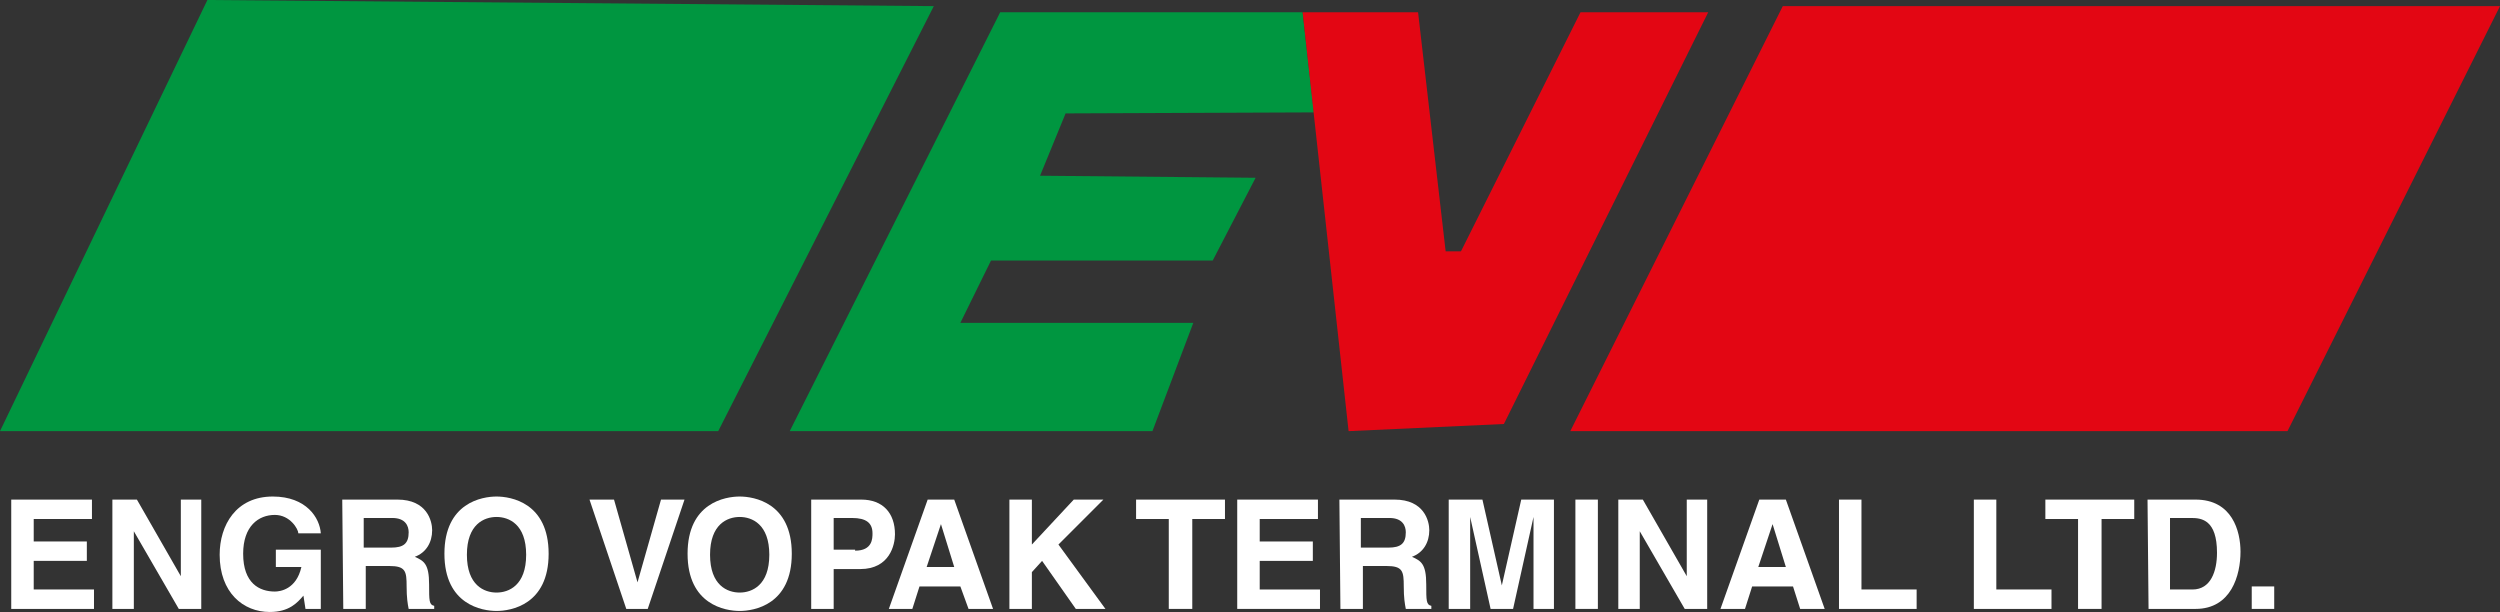 <?xml version="1.0" encoding="utf-8"?>
<!-- Generator: Adobe Illustrator 22.1.0, SVG Export Plug-In . SVG Version: 6.00 Build 0)  -->
<svg version="1.1" id="Layer_1" xmlns="http://www.w3.org/2000/svg" xmlns:xlink="http://www.w3.org/1999/xlink" x="0px" y="0px"
	 viewBox="0 0 244.7 59.9" style="enable-background:new 0 0 244.7 59.9;" xml:space="preserve">
<rect x="0" y="0" width="244.7" height="59.9" fill="#333333" stroke="none"/>
<style type="text/css">
	.st0{fill:#009640;}
	.st1{fill:#E30613;}
	.st2{fill:#FFFFFF;}
</style>
<polygon class="st0" points="0,42.2 70.3,42.2 91.4,0.6 20.3,0 "/>
<polygon class="st0" points="128.6,11 127.5,1.2 97.9,1.2 77.3,42.2 112.8,42.2 116.8,31.6 94,31.6 97,25.5 118.7,25.5 122.9,17.4 
	101.8,17.2 104.3,11.1 "/>
<polygon class="st1" points="154.7,1.2 167.2,1.2 147.2,41.5 132,42.2 127.5,1.2 138.8,1.2 141.5,24.6 143,24.6 "/>
<polygon class="st1" points="153.7,42.2 174.5,0.6 244.7,0.6 223.9,42.2 "/>
<g>
	<path class="st2" d="M9,50.8H3.3V53h5.2v1.9H3.3v2.8h5.9v1.9H1.1V48.9H9V50.8z"/>
	<path class="st2" d="M17.6,48.9h2.1v10.7h-2.2L13.1,52l0,0v7.6H11V48.9h2.4l4.3,7.5l0,0v-7.5H17.6z"/>
	<path class="st2" d="M26.9,53.8h4.5v5.8h-1.5l-0.2-1.3c-0.6,0.7-1.4,1.6-3.3,1.6c-2.6,0-4.9-1.9-4.9-5.6c0-2.9,1.6-5.7,5.2-5.7l0,0
		c3.3,0,4.6,2.1,4.7,3.6h-2.2c0-0.4-0.8-1.8-2.3-1.8c-1.6,0-3.1,1.1-3.1,3.8c0,2.9,1.6,3.7,3.1,3.7c0.5,0,2.1-0.2,2.6-2.4H27v-1.7
		H26.9z"/>
	<path class="st2" d="M33.5,48.9h5.4c2.9,0,3.4,2.1,3.4,3c0,1.2-0.6,2.2-1.7,2.6c0.9,0.4,1.4,0.7,1.4,2.7c0,1.6,0,2,0.5,2.1v0.3H40
		c-0.1-0.5-0.2-1.1-0.2-2.2c0-1.5-0.1-2-1.7-2h-2.3v4.2h-2.2L33.5,48.9L33.5,48.9z M38.3,53.6c1.2,0,1.7-0.4,1.7-1.5
		c0-0.6-0.3-1.4-1.6-1.4h-2.8v2.9H38.3z"/>
	<path class="st2" d="M48.6,48.6c1.4,0,5.1,0.6,5.1,5.6s-3.7,5.6-5.1,5.6c-1.4,0-5.1-0.6-5.1-5.6S47.2,48.6,48.6,48.6z M48.6,58
		c1.2,0,2.9-0.7,2.9-3.7s-1.7-3.7-2.9-3.7s-2.9,0.7-2.9,3.7S47.4,58,48.6,58z"/>
	<path class="st2" d="M64.7,48.9H67l-3.6,10.7h-2.1l-3.6-10.7h2.4l2.3,8.1l0,0L64.7,48.9z"/>
	<path class="st2" d="M72.4,48.6c1.4,0,5.1,0.6,5.1,5.6s-3.7,5.6-5.1,5.6s-5.1-0.6-5.1-5.6S71,48.6,72.4,48.6z M72.4,58
		c1.2,0,2.9-0.7,2.9-3.7s-1.7-3.7-2.9-3.7c-1.2,0-2.9,0.7-2.9,3.7S71.2,58,72.4,58z"/>
	<path class="st2" d="M81.6,59.6h-2.2V48.9h4.9c2.1,0,3.3,1.3,3.3,3.4c0,1-0.5,3.4-3.4,3.4h-2.6C81.6,55.7,81.6,59.6,81.6,59.6z
		 M83.7,53.9c1.7,0,1.7-1.2,1.7-1.7c0-1-0.6-1.5-2-1.5h-1.8v3.1h2.1V53.9z"/>
	<path class="st2" d="M89.3,59.6H87l3.8-10.7h2.6l3.8,10.7h-2.4L94,57.4h-4L89.3,59.6z M90.7,55.5h2.7l-1.3-4.2l0,0L90.7,55.5z"/>
	<path class="st2" d="M101,59.6h-2.2V48.9h2.2v4.4l4.1-4.4h2.9l-4.4,4.4l4.6,6.3h-2.9l-3.3-4.7l-1,1.1C101,56,101,59.6,101,59.6z"/>
	<path class="st2" d="M116.6,59.6h-2.2v-8.8h-3.2v-1.9h8.7v1.9h-3.2v8.8H116.6z"/>
	<path class="st2" d="M129,50.8h-5.7V53h5.2v1.9h-5.2v2.8h5.9v1.9h-8.1V48.9h7.9V50.8z"/>
	<path class="st2" d="M131.1,48.9h5.4c2.9,0,3.4,2.1,3.4,3c0,1.2-0.6,2.2-1.7,2.6c0.9,0.4,1.4,0.7,1.4,2.7c0,1.6,0,2,0.5,2.1v0.3
		h-2.5c-0.1-0.5-0.2-1.1-0.2-2.2c0-1.5-0.1-2-1.7-2h-2.3v4.2h-2.2L131.1,48.9L131.1,48.9z M135.9,53.6c1.2,0,1.7-0.4,1.7-1.5
		c0-0.6-0.3-1.4-1.6-1.4h-2.8v2.9H135.9z"/>
	<path class="st2" d="M152.2,59.6h-2.1v-9l0,0l-2,9h-2.2l-2-9l0,0v9h-2.1V48.9h3.3l1.9,8.4l0,0l1.9-8.4h3.2v10.7H152.2z"/>
	<path class="st2" d="M156.4,59.6h-2.2V48.9h2.2V59.6z"/>
	<path class="st2" d="M165,48.9h2.1v10.7h-2.2l-4.4-7.6l0,0v7.6h-2.1V48.9h2.4l4.3,7.5l0,0v-7.5H165z"/>
	<path class="st2" d="M170.8,59.6h-2.4l3.8-10.7h2.6l3.8,10.7h-2.4l-0.7-2.2h-4L170.8,59.6z M172.1,55.5h2.7l-1.3-4.2l0,0
		L172.1,55.5z"/>
	<path class="st2" d="M182.3,57.7h5.3v1.9H180V48.9h2.2v8.8H182.3z"/>
	<path class="st2" d="M195.5,57.7h5.3v1.9h-7.6V48.9h2.2v8.8H195.5z"/>
	<path class="st2" d="M205.6,59.6h-2.2v-8.8h-3.2v-1.9h8.7v1.9h-3.2v8.8H205.6z"/>
	<path class="st2" d="M210.2,48.9h4.7c3.6,0,4.4,3.1,4.4,5.1c0,2.3-0.9,5.6-4.4,5.6h-4.6L210.2,48.9L210.2,48.9z M212.4,57.7h2.2
		c1.8,0,2.4-1.8,2.4-3.6c0-3.2-1.5-3.4-2.5-3.4h-2.1L212.4,57.7L212.4,57.7z"/>
	<path class="st2" d="M222.6,59.6h-2.2v-2.2h2.2V59.6z"/>
</g>
</svg>
